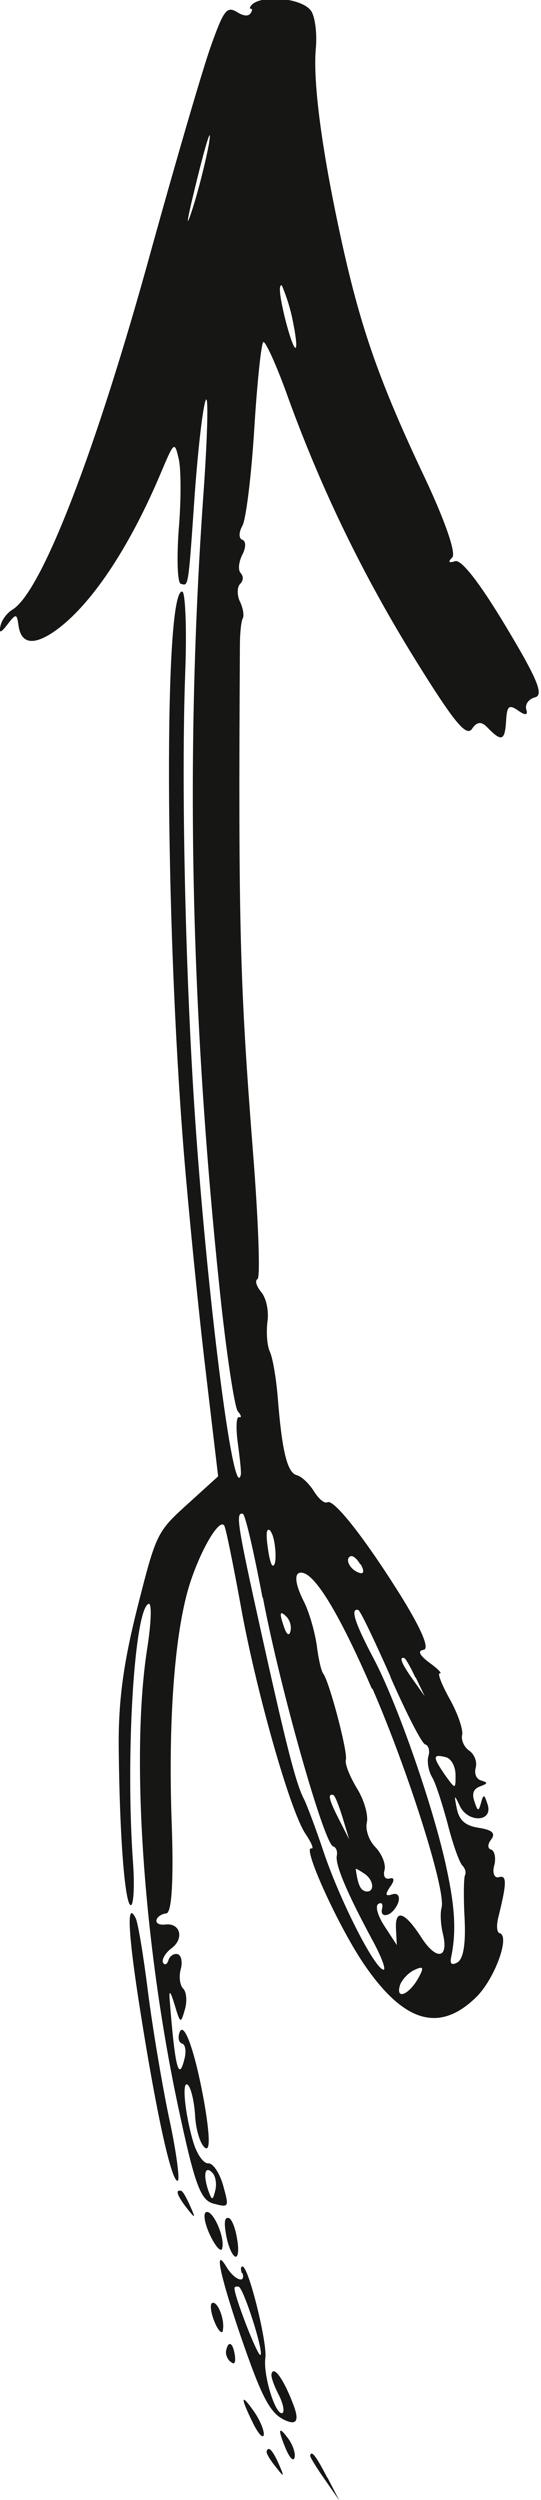 <?xml version="1.0" encoding="UTF-8"?><svg id="_レイヤー_2" xmlns="http://www.w3.org/2000/svg" viewBox="0 0 13.17 60.81"><defs><style>.cls-1{fill:#161615;}</style></defs><g id="_レイヤー_1-2"><path id="arrow" class="cls-1" d="M6.14.23c-.04.17-.16.19-.36.07-.26-.16-.33-.07-.66.86-.2.57-.84,2.76-1.43,4.89C2.34,10.97,1.01,14.41.3,14.83c-.13.08-.26.25-.29.4-.04.18.01.17.17-.04.21-.27.23-.27.27.02.06.45.36.5.87.15.88-.61,1.83-2.03,2.61-3.89.31-.73.32-.74.42-.31.06.25.06,1.03,0,1.73-.05.7-.03,1.29.05,1.31.19.05.18.15.34-2.17.08-1.11.2-2.15.27-2.3.07-.15.04.96-.07,2.46-.43,6.21-.3,12.42.41,19.2.16,1.53.36,2.84.44,2.94.08.09.1.16.03.14s-.08.27-.03.64c.05.37.09.72.07.77-.18.71-.84-4.52-1.13-8.97-.22-3.39-.32-7.88-.22-10.58.04-1.05,0-1.92-.07-1.94-.45-.11-.43,7.82.03,13.58.12,1.48.36,3.89.53,5.32l.31,2.62-.75.68c-.74.67-.76.71-1.22,2.53-.34,1.35-.46,2.27-.45,3.38.02,2.18.15,3.8.29,3.84.07.02.1-.44.06-1.01-.19-2.61.03-6.21.38-6.32.08-.02.06.48-.04,1.11-.4,2.59-.09,7.13.75,11.09.41,1.93.55,2.31.87,2.39.38.1.38.09.23-.45-.09-.31-.25-.54-.36-.53-.11.01-.27-.21-.36-.5-.22-.74-.29-1.57-.13-1.4.07.07.15.4.17.75s.13.69.24.77c.13.1.12-.3-.02-1.11-.23-1.28-.51-2.04-.61-1.66-.03.12,0,.22.08.24.07.02.1.19.05.37-.14.57-.23.21-.36-1.44-.02-.25.02-.21.12.12.14.47.15.47.25.12.06-.2.04-.43-.04-.51-.08-.08-.11-.29-.06-.47s.01-.35-.08-.37c-.09-.02-.19.05-.22.15s-.09.13-.13.06c-.04-.07.05-.23.19-.34.33-.23.24-.63-.13-.59-.15.02-.24-.03-.22-.11.02-.08.13-.15.24-.16.13-.01.18-.8.13-2.19-.09-2.48.07-4.6.42-5.76.26-.85.74-1.68.86-1.48.04.07.21.91.39,1.89.36,2.04,1.21,5.06,1.59,5.61.14.21.21.37.14.35-.23-.06.63,1.84,1.25,2.77.98,1.46,1.85,1.73,2.75.86.46-.44.85-1.51.58-1.57-.07-.02-.08-.2-.02-.42.2-.81.2-1,0-.94-.1.03-.16-.1-.11-.28s.01-.36-.07-.39c-.09-.02-.1-.13,0-.25.11-.15.02-.23-.3-.28-.33-.05-.48-.18-.54-.47-.07-.34-.06-.35.07-.07.2.43.82.4.68-.03-.08-.25-.1-.26-.16-.04s-.08.21-.16-.03c-.07-.2-.02-.31.14-.37.19-.07.19-.09.03-.14-.12-.03-.18-.16-.14-.31s-.03-.33-.16-.42c-.12-.08-.2-.26-.17-.38s-.1-.51-.3-.87-.31-.64-.24-.63c.06.01-.05-.11-.26-.26-.24-.18-.29-.29-.14-.31.15-.02-.03-.46-.5-1.23-.88-1.42-1.68-2.45-1.84-2.36-.07.04-.21-.08-.33-.27s-.3-.36-.42-.39c-.23-.06-.36-.61-.46-1.91-.04-.46-.12-.94-.19-1.09-.07-.15-.09-.47-.06-.73.04-.26-.03-.58-.15-.72-.12-.15-.16-.28-.09-.32.07-.04.02-1.42-.11-3.07-.32-4.1-.36-5.47-.32-12.33,0-.3.03-.6.07-.67.04-.07,0-.27-.07-.41-.07-.14-.07-.35,0-.42.09-.09.09-.19.02-.27-.07-.07-.05-.27.04-.45.09-.17.09-.33,0-.36s-.09-.18,0-.34c.09-.16.22-1.23.29-2.36.07-1.13.17-2.08.22-2.11s.33.58.61,1.37c.82,2.25,1.83,4.33,3.11,6.39.92,1.48,1.22,1.85,1.36,1.65.12-.18.23-.19.38-.03.34.35.42.32.45-.16.02-.37.07-.41.29-.26.18.13.25.12.2-.03-.03-.12.06-.25.22-.29.21-.06.05-.45-.72-1.73-.63-1.05-1.08-1.63-1.23-1.58-.16.05-.18.02-.07-.09.1-.1-.18-.9-.66-1.92-1.1-2.32-1.56-3.63-2.02-5.71-.49-2.22-.72-3.94-.64-4.77.03-.35-.02-.76-.12-.9-.26-.35-1.4-.4-1.49-.06ZM5.17,52.85c.08.08.11.28.07.43-.06.25-.08.25-.17,0-.13-.39-.08-.62.1-.43ZM10.18,48.12c-.22.39-.54.53-.45.19.03-.13.2-.32.35-.39.23-.11.25-.07.1.2ZM11.09,43.17c0,.36,0,.36-.26,0-.3-.44-.3-.51.02-.43.13.03.24.22.24.44ZM10.12,40.8l.22.46-.29-.41c-.28-.39-.34-.56-.21-.52.03,0,.16.23.27.47ZM9.5,40.78c.39.89.77,1.63.85,1.65s.12.15.08.28,0,.37.09.52c.09.15.25.66.38,1.14.12.48.28.92.35,1,.08.08.1.18.07.24-.03.06-.04.52-.01,1.05.03.63-.03.98-.17,1.07-.14.08-.19.04-.16-.11.13-.62.1-1.21-.11-2.18-.31-1.46-1.2-4.02-1.78-5.11-.45-.85-.57-1.22-.37-1.17.05.01.4.75.79,1.63ZM9.07,41.08c.86,1.98,1.79,4.9,1.68,5.32-.04.14-.02.42.03.63.15.61-.15.67-.52.1-.41-.64-.65-.71-.62-.2l.02.38-.3-.46c-.17-.26-.23-.49-.15-.54.08-.05.12,0,.09.12s.03.18.14.14c.1-.03.22-.18.26-.31.04-.15-.03-.23-.16-.18-.16.05-.17,0-.04-.19.11-.15.1-.23-.01-.2-.11.03-.17-.05-.13-.2.04-.14-.06-.39-.22-.56-.16-.16-.25-.43-.21-.6s-.06-.54-.24-.83c-.18-.3-.3-.6-.27-.7.05-.18-.4-1.89-.55-2.09-.05-.06-.12-.37-.16-.7-.05-.33-.18-.79-.31-1.05-.24-.47-.25-.76-.02-.7.33.08.92,1.08,1.67,2.81ZM8.89,46c-.12-.03-.18-.17-.23-.54,0-.02.1.04.22.12.24.17.24.48,0,.42ZM8.5,44.74l-.25-.49c-.24-.47-.28-.63-.14-.59.04,0,.14.26.23.55l.16.53ZM6.92,39.59c-.13-.37-.11-.43.06-.26.08.09.12.23.09.35s-.09.08-.15-.09ZM8.78,38.05c.09.15.08.24-.02.21-.22-.06-.37-.32-.24-.4.06-.04.16.04.25.19ZM6.58,37.24c.13.13.18.87.06.84-.04,0-.09-.2-.12-.43q-.08-.56.07-.41ZM6.4,38.86c.42,2.22,1.49,5.99,1.71,6.05.07.02.11.12.09.22-.05.21.24.9.86,2.05.23.42.35.75.27.73-.23-.06-1.06-1.7-1.45-2.86-.19-.57-.41-1.15-.48-1.29-.19-.36-.42-1.24-1.06-4.14-.56-2.53-.61-2.84-.43-2.8.06.01.27.93.48,2.04ZM7.11,7.72c.09.42.13.75.08.74s-.16-.35-.26-.75q-.19-.8-.07-.77s.16.36.25.78ZM5.09,3.48c-.08.44-.27,1.2-.43,1.68-.16.48-.09.12.14-.81s.36-1.32.29-.88ZM4.33,53.04c-.14.08-.5-1.51-.9-4.03-.31-1.94-.36-2.81-.13-2.36.06.11.19.91.3,1.78.11.87.34,2.24.51,3.06.18.82.27,1.52.22,1.55ZM4.63,53.66c.14.31.13.32-.09.04-.23-.3-.28-.45-.13-.41.04,0,.13.17.22.37ZM5.41,54.69c-.03.1-.16-.04-.29-.31-.13-.27-.18-.52-.11-.57.16-.09.47.6.4.87ZM5.57,53.95c.07.02.16.24.2.5.05.26.03.46-.04.44s-.16-.22-.21-.45q-.11-.53.04-.49ZM5.43,56.69c-.03.09-.12,0-.21-.22s-.11-.42-.06-.45c.13-.08.33.42.26.68ZM5.9,55.28c.09.28-.19.18-.38-.13-.31-.52-.18.13.29,1.53.59,1.73.78,2.07,1.21,2.22q.33.11.11-.44c-.23-.6-.47-.93-.52-.72-.02.06.06.29.17.5.11.21.15.41.1.45-.16.1-.48-.91-.42-1.34.05-.36-.4-2.18-.55-2.22-.05-.01-.06.06-.02.17ZM6.34,57.28c-.07.04-.66-1.49-.63-1.63,0-.03.05-.04.1-.03.12.03.62,1.6.53,1.66ZM5.61,57.45c-.09-.09-.13-.2-.1-.3.06-.24.17-.15.21.16.02.17-.02.22-.11.13ZM6.2,58.68c.14.21.24.46.22.55s-.14-.04-.27-.31c-.31-.63-.29-.73.05-.24ZM6.79,59.94c.14.32.13.33-.08.06-.14-.17-.23-.33-.22-.37.04-.15.15-.03.3.31ZM7.02,59.32c.11.15.18.36.15.46s-.12,0-.21-.21c-.21-.5-.18-.58.06-.25ZM7.97,60.26l.29.56-.36-.52c-.2-.28-.36-.55-.35-.57.03-.14.14,0,.42.54Z"/></g></svg>